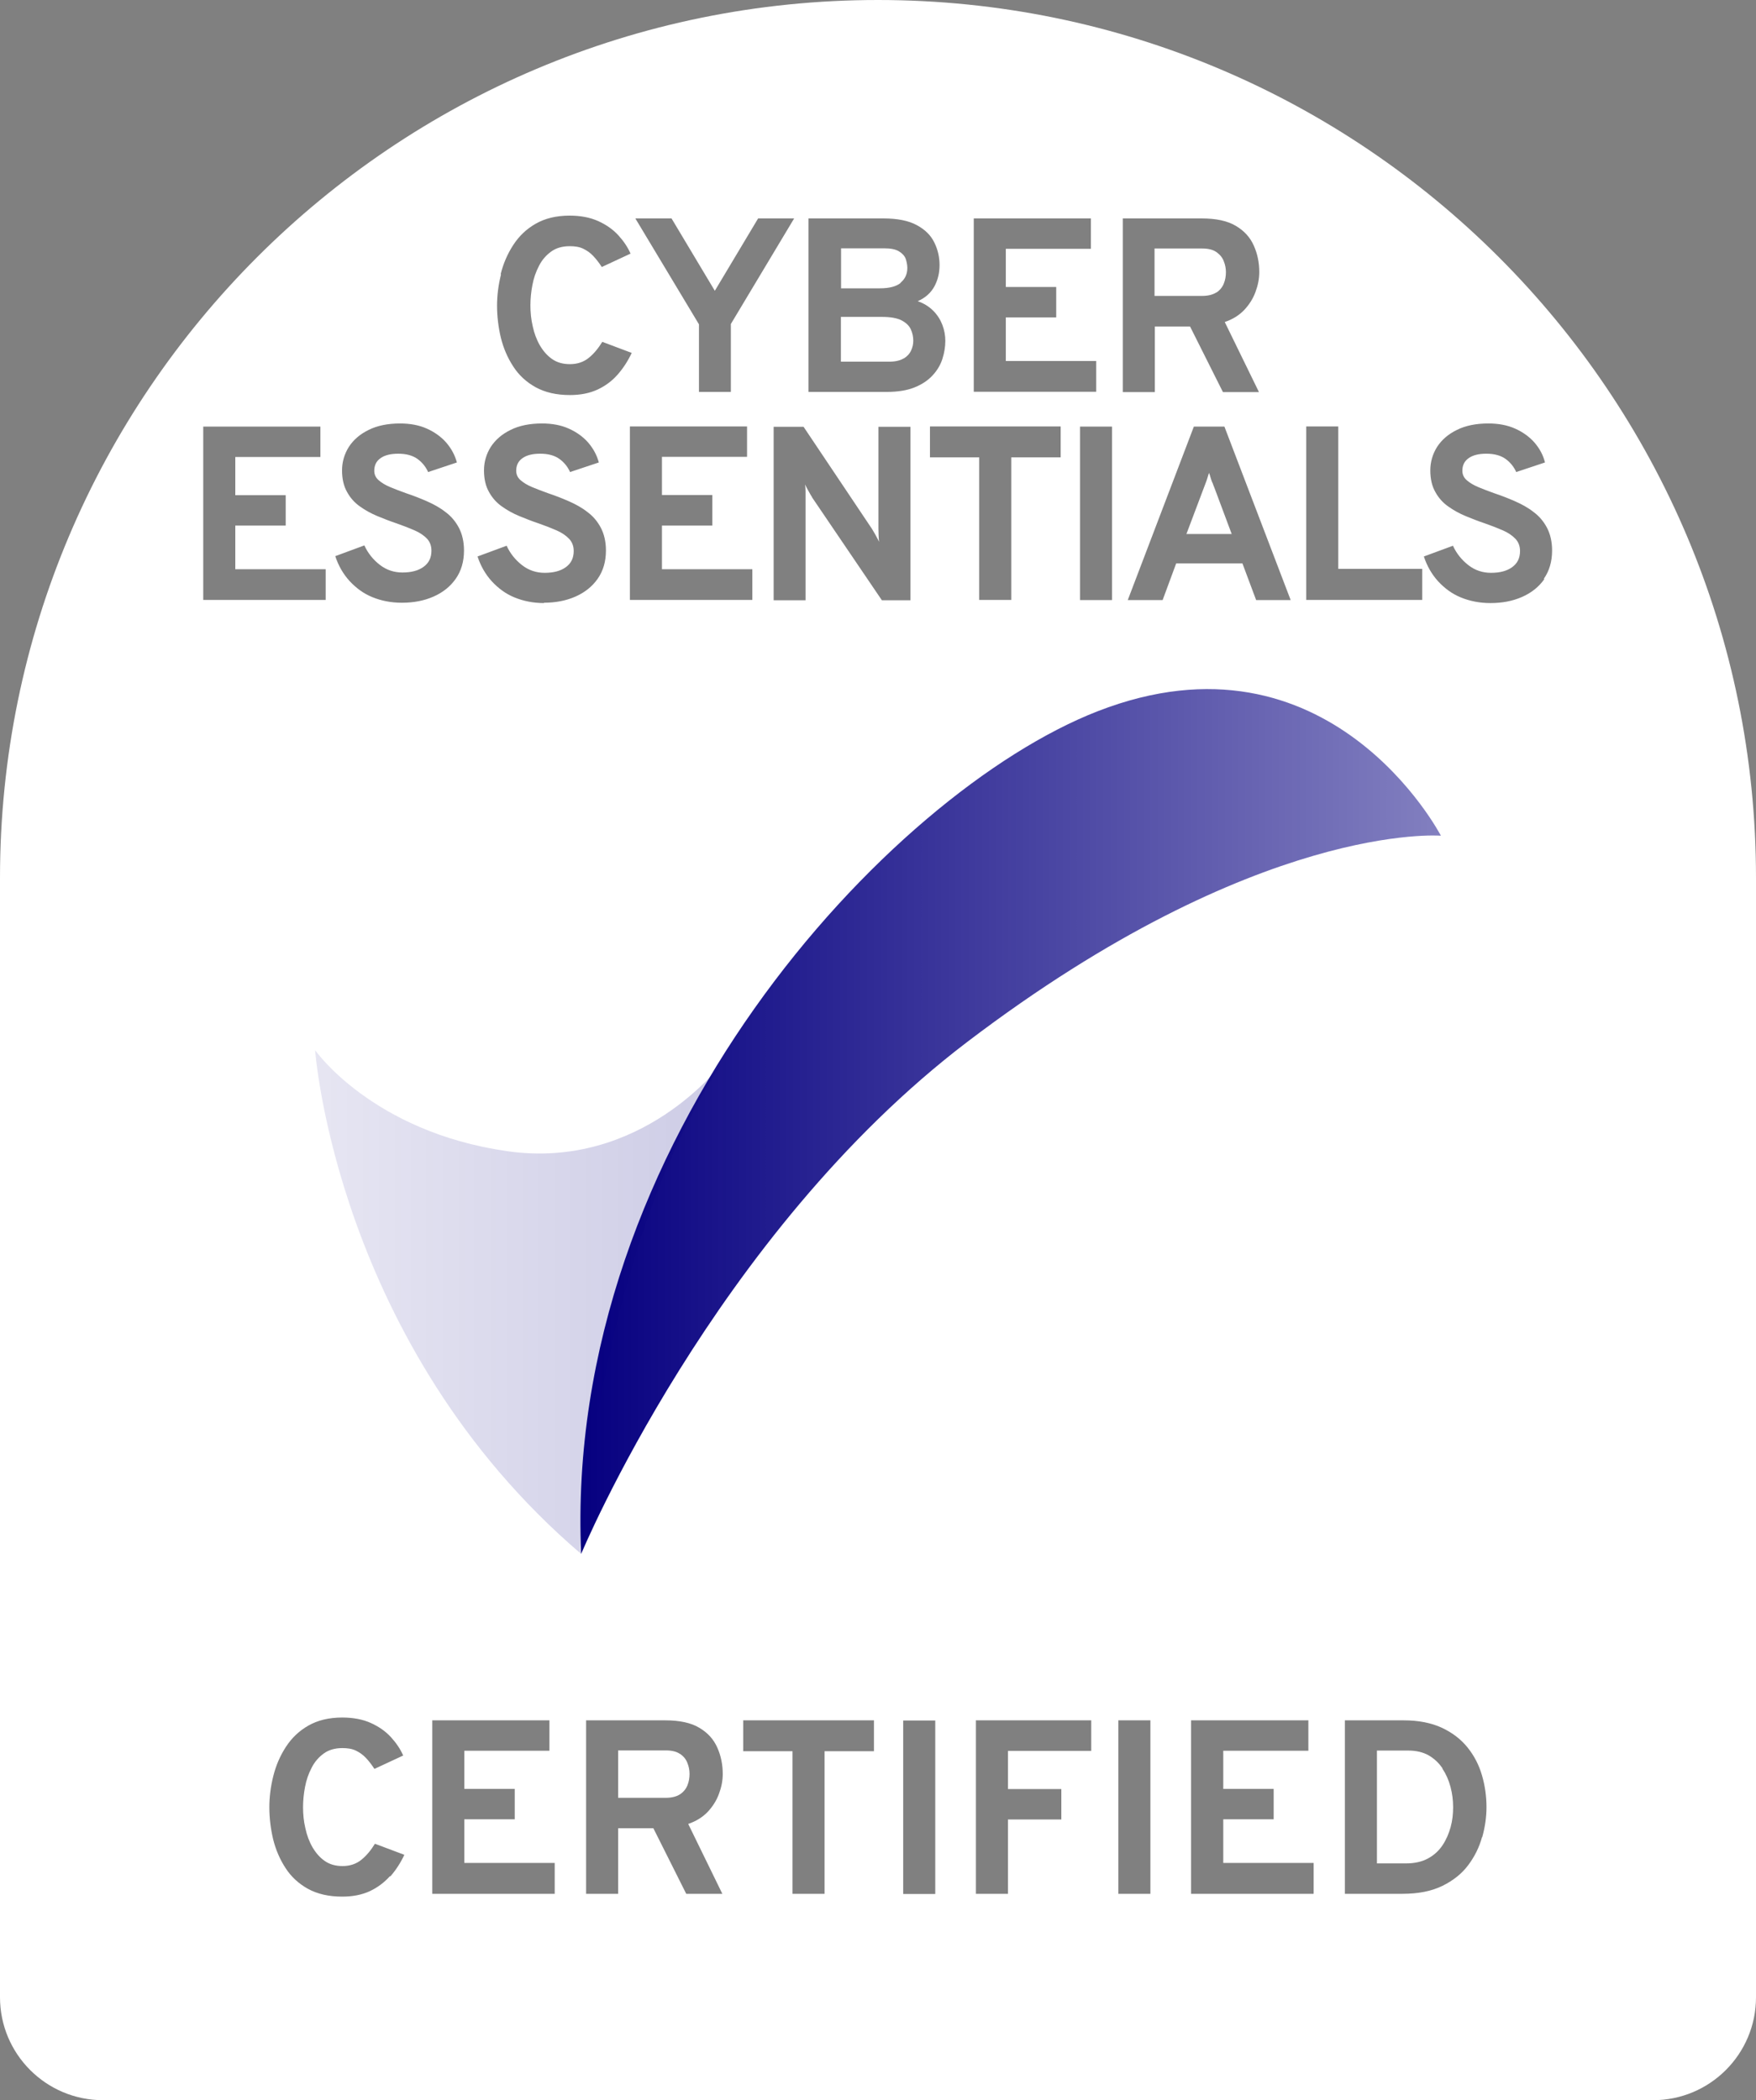 <?xml version="1.0" encoding="UTF-8"?> <svg xmlns="http://www.w3.org/2000/svg" xmlns:xlink="http://www.w3.org/1999/xlink" id="Layer_2" viewBox="0 0 106.27 127.12"><rect x="0" y="0" width="106.27" height="127.12" fill="#808080" stroke="none"/><defs><style>.cls-1{fill:url(#linear-gradient);opacity:.2;}.cls-1,.cls-2,.cls-3{stroke-width:0px;}.cls-2{fill:url(#linear-gradient-2);}.cls-3{fill:#fff;}</style><linearGradient id="linear-gradient" x1="19.07" y1="78.8" x2="43.66" y2="78.8" gradientUnits="userSpaceOnUse"><stop offset="0" stop-color="#060080" stop-opacity=".5"></stop><stop offset="1" stop-color="#060080"></stop></linearGradient><linearGradient id="linear-gradient-2" x1="35.12" y1="67.88" x2="87.2" y2="67.88" gradientUnits="userSpaceOnUse"><stop offset="0" stop-color="#060080"></stop><stop offset="1" stop-color="#060080" stop-opacity=".5"></stop></linearGradient></defs><g id="Layer_1-2"><path class="cls-3" d="m41.16,106.16c-.21-.15-.5-.22-.88-.22h-2.87v2.87h2.87c.36,0,.65-.07.87-.21.21-.14.36-.32.45-.54.09-.22.13-.45.13-.7,0-.22-.04-.44-.13-.66-.08-.22-.23-.4-.44-.55Z"></path><path class="cls-3" d="m54.69,21.7c.21-.13.36-.29.45-.49s.13-.39.13-.59c0-.24-.05-.47-.15-.69-.1-.22-.29-.4-.56-.54-.27-.14-.67-.21-1.18-.21h-2.49v2.71h2.92c.38,0,.67-.07.88-.2Z"></path><path class="cls-3" d="m73.37,29.22c-.04-.11-.08-.21-.11-.32s-.06-.2-.09-.28c-.03.08-.06.17-.09.28-.03.11-.07.21-.11.32-.04.1-.08.2-.11.29l-1.06,2.81h2.74l-1.05-2.81c-.04-.08-.07-.18-.11-.29Z"></path><path class="cls-3" d="m87.3,107.03c-.22-.33-.5-.59-.84-.79-.34-.19-.75-.29-1.22-.29h-1.91v6.83h1.74c.54,0,.98-.1,1.35-.3.37-.2.66-.47.88-.8.22-.33.38-.7.49-1.1s.15-.8.15-1.2c0-.42-.05-.83-.16-1.24-.11-.41-.27-.77-.49-1.1Z"></path><path class="cls-3" d="m54.5,17.11c.27-.22.41-.52.41-.89,0-.19-.04-.38-.1-.56-.07-.18-.21-.33-.41-.45-.2-.12-.49-.18-.88-.18h-2.62v2.42h2.35c.57,0,.99-.11,1.26-.33Z"></path><path class="cls-3" d="m53.13,0h0C23.79,0,0,23.79,0,53.13v67.75c0,3.44,2.79,6.23,6.23,6.23h93.81c3.44,0,6.23-2.79,6.23-6.23V53.13C106.27,23.79,82.48,0,53.13,0Zm25.92,25.81h1.94v8.62h5.08v1.88h-7.02v-10.5Zm-11.11-12.59h4.78c.88,0,1.57.15,2.07.45.51.3.87.7,1.09,1.2.22.49.33,1.03.33,1.6,0,.4-.08.8-.23,1.2-.15.41-.38.77-.69,1.1-.31.32-.7.56-1.17.72l2.07,4.24h-2.18l-1.99-3.97h-2.13v3.97h-1.94v-10.5Zm-9.01,0h7.09v1.84h-5.15v2.31h3.05v1.84h-3.05v2.64h5.47v1.86h-7.41v-10.5Zm-2.65,14.46v-1.87h7.91v1.87h-2.99v8.63h-1.94v-8.63h-2.98Zm-7.34-14.46h4.53c.85,0,1.53.14,2.02.41.5.27.85.62,1.06,1.06.21.43.31.88.31,1.35s-.1.9-.31,1.29c-.21.39-.54.69-1.01.9.38.13.69.33.94.58.25.25.43.54.55.85.12.32.18.64.18.96,0,.37-.06.74-.18,1.11s-.32.7-.6,1c-.28.3-.64.54-1.09.72-.45.18-1.01.27-1.67.27h-4.74v-10.5Zm-8.3,0l2.62,4.38,2.62-4.38h2.18l-3.83,6.39v4.11h-1.93v-4.09l-3.85-6.41h2.19Zm2.47,16.75v1.84h-3.05v2.64h5.47v1.86h-7.41v-10.5h7.09v1.84h-5.15v2.31h3.05Zm-12.81-13.38c.16-.64.41-1.22.76-1.76.35-.54.8-.97,1.36-1.29s1.24-.49,2.05-.49c.66,0,1.24.11,1.73.33.49.22.9.51,1.22.86.32.35.57.72.74,1.11l-1.74.81c-.17-.26-.34-.48-.52-.67s-.38-.33-.61-.44-.5-.15-.81-.15c-.45,0-.83.11-1.13.33-.3.22-.55.5-.73.86-.19.36-.32.74-.4,1.16-.08.42-.12.83-.12,1.23,0,.42.04.85.14,1.27.09.42.23.8.43,1.15.2.34.44.62.74.83.3.21.66.31,1.08.31.45,0,.83-.13,1.14-.38.31-.25.58-.58.82-.97l1.78.67c-.23.49-.51.92-.85,1.31s-.75.69-1.22.91c-.48.22-1.03.33-1.67.33-.82,0-1.5-.16-2.07-.47-.56-.31-1.02-.73-1.36-1.26-.34-.52-.59-1.1-.75-1.74-.15-.64-.23-1.29-.23-1.94,0-.62.08-1.25.24-1.89Zm-4.45,16.02c-.19-.2-.44-.37-.76-.51s-.68-.28-1.08-.42c-.39-.13-.77-.28-1.16-.44-.39-.16-.75-.36-1.07-.59-.33-.23-.59-.53-.78-.88-.2-.35-.3-.79-.3-1.3s.14-.99.41-1.42c.28-.43.67-.77,1.2-1.03.52-.26,1.16-.39,1.9-.39.61,0,1.15.1,1.62.31.47.21.86.49,1.17.84.31.36.53.76.65,1.21l-1.74.58c-.14-.31-.35-.58-.64-.79-.29-.21-.68-.32-1.17-.32-.46,0-.82.09-1.07.27-.26.18-.38.44-.38.76,0,.23.09.42.26.57s.41.3.7.42.62.25.99.38c.42.14.83.3,1.24.48.41.18.79.39,1.12.65.34.25.61.57.81.95.2.38.31.84.31,1.38,0,.67-.17,1.24-.5,1.71s-.78.83-1.35,1.08c-.57.25-1.2.37-1.91.37-.66,0-1.25-.12-1.79-.34s-.99-.56-1.38-.98c-.38-.42-.67-.92-.86-1.5l1.76-.65c.22.48.54.87.94,1.18s.86.46,1.36.46c.54,0,.96-.11,1.28-.34.32-.23.48-.55.48-.98,0-.29-.09-.54-.28-.74Zm-13.55-6.79h7.09v1.84h-5.15v2.31h3.05v1.84h-3.05v2.64h5.47v1.86h-7.41v-10.5Zm11.3,87.73c-.34.38-.75.69-1.22.91-.48.22-1.03.33-1.67.33-.82,0-1.5-.16-2.07-.47-.56-.31-1.02-.73-1.36-1.26-.34-.52-.59-1.1-.75-1.74-.15-.64-.23-1.29-.23-1.94,0-.62.08-1.25.24-1.89.16-.64.41-1.22.76-1.76.35-.54.8-.97,1.36-1.29s1.24-.49,2.05-.49c.66,0,1.24.11,1.73.33.49.22.9.51,1.22.86.32.35.57.72.74,1.11l-1.74.81c-.17-.26-.34-.48-.52-.67s-.38-.33-.61-.44-.5-.15-.81-.15c-.45,0-.83.11-1.13.33-.3.22-.55.5-.73.86-.19.36-.32.74-.4,1.16-.08.42-.12.83-.12,1.23,0,.42.04.85.14,1.27.09.42.23.8.43,1.15.2.34.44.62.74.83.3.21.66.31,1.08.31.45,0,.83-.13,1.14-.38.31-.25.58-.58.82-.97l1.78.67c-.23.49-.51.92-.85,1.31Zm9.97,1.07h-7.41v-10.5h7.09v1.84h-5.15v2.31h3.05v1.84h-3.05v2.64h5.47v1.86Zm-.64-78.12c-.66,0-1.25-.12-1.79-.34s-.99-.56-1.38-.98c-.38-.42-.67-.92-.86-1.5l1.76-.65c.22.48.54.87.94,1.18s.86.46,1.36.46c.54,0,.96-.11,1.28-.34.32-.23.48-.55.48-.98,0-.29-.09-.54-.28-.74-.19-.2-.44-.37-.76-.51s-.68-.28-1.08-.42c-.39-.13-.77-.28-1.16-.44-.39-.16-.75-.36-1.07-.59-.33-.23-.59-.53-.78-.88-.2-.35-.3-.79-.3-1.3s.14-.99.41-1.42c.28-.43.67-.77,1.2-1.03.52-.26,1.16-.39,1.9-.39.61,0,1.15.1,1.62.31.47.21.86.49,1.17.84.31.36.53.76.65,1.21l-1.74.58c-.14-.31-.35-.58-.64-.79-.29-.21-.68-.32-1.17-.32-.46,0-.82.09-1.07.27-.26.18-.38.44-.38.76,0,.23.09.42.26.57s.41.3.7.42.62.25.99.38c.42.14.83.3,1.24.48.41.18.79.39,1.12.65.34.25.61.57.81.95.2.38.31.84.31,1.38,0,.67-.17,1.24-.5,1.71s-.78.83-1.35,1.08c-.57.25-1.2.37-1.91.37Zm10.78,78.12h-2.18l-1.99-3.97h-2.13v3.97h-1.94v-10.5h4.78c.88,0,1.57.15,2.07.45.51.3.87.7,1.09,1.2.22.49.33,1.03.33,1.6,0,.4-.08.8-.23,1.2-.15.41-.38.77-.69,1.1-.31.32-.7.56-1.17.72l2.07,4.24Zm9.18-8.63h-2.99v8.63h-1.94v-8.63h-2.98v-1.87h7.91v1.87Zm-3.74-75.89c-.05-.08-.13-.21-.21-.36-.09-.16-.16-.29-.22-.42.02.12.03.26.03.41,0,.14,0,.27,0,.38v6.22h-1.93v-10.5h1.81l4.14,6.18c.05.09.13.21.21.36s.16.29.22.42c-.01-.11-.03-.24-.03-.4,0-.16-.01-.28-.01-.38v-6.18h1.94v10.5h-1.73l-4.22-6.22Zm7.45,84.53h-1.94v-10.5h1.94v10.5Zm9.44-8.66h-5.04v2.31h3.23v1.84h-3.23v4.5h-1.94v-10.5h6.98v1.84Zm1.26-69.65h-1.94v-10.5h1.94v10.5Zm2.32,78.3h-1.94v-10.5h1.94v10.5Zm.73-78.3h-2.1l4-10.5h1.85l4.01,10.5h-2.09l-.83-2.22h-4.01l-.82,2.22Zm9.14,78.3h-7.41v-10.5h7.1v1.84h-5.15v2.31h3.05v1.84h-3.05v2.64h5.47v1.86Zm10.2-3.43c-.17.62-.45,1.18-.84,1.7-.39.52-.91.93-1.56,1.25-.65.32-1.46.48-2.42.48h-3.48v-10.5h3.54c.91,0,1.68.15,2.33.45.64.3,1.16.7,1.56,1.2.4.5.69,1.06.87,1.69.18.62.27,1.26.27,1.92,0,.6-.09,1.21-.26,1.82Zm3.77-76.14c-.33.47-.78.83-1.35,1.08-.57.25-1.2.37-1.91.37-.66,0-1.25-.12-1.79-.34s-.99-.56-1.38-.98c-.38-.42-.67-.92-.86-1.5l1.76-.65c.22.48.54.87.94,1.18s.86.46,1.36.46c.54,0,.96-.11,1.28-.34.32-.23.48-.55.48-.98,0-.29-.09-.54-.28-.74-.19-.2-.44-.37-.76-.51s-.68-.28-1.08-.42c-.39-.13-.77-.28-1.16-.44-.39-.16-.75-.36-1.07-.59-.33-.23-.59-.53-.78-.88-.2-.35-.3-.79-.3-1.3s.14-.99.41-1.42c.28-.43.67-.77,1.2-1.03.52-.26,1.16-.39,1.9-.39.61,0,1.15.1,1.62.31.47.21.86.49,1.17.84.31.36.53.76.64,1.21l-1.74.58c-.14-.31-.35-.58-.64-.79-.29-.21-.68-.32-1.17-.32-.46,0-.82.09-1.07.27-.26.18-.38.44-.38.76,0,.23.09.42.26.57s.41.3.7.42.62.25.99.38c.42.14.83.3,1.24.48.41.18.79.39,1.12.65.34.25.61.57.81.95.2.38.31.84.31,1.38,0,.67-.17,1.24-.5,1.71Z"></path><path class="cls-3" d="m73.61,17.71c.21-.14.36-.32.45-.54.09-.22.13-.45.13-.7,0-.22-.04-.44-.13-.66-.08-.22-.23-.4-.44-.55-.21-.15-.5-.22-.88-.22h-2.87v2.87h2.87c.36,0,.65-.07.87-.21Z"></path><path class="cls-1" d="m19.07,63.56s1.27,17.82,16.1,30.49c0,0,.91-18.14,8.49-29.66,0,0-4.83,6.46-12.99,5.28s-11.6-6.11-11.6-6.11Z"></path><path class="cls-2" d="m35.17,94.05s8.04-19.33,23.38-31c17.6-13.38,28.65-12.47,28.65-12.47,0,0-6.74-13-20.78-7.53-12.61,4.92-32.35,26.06-31.25,50.99Z"></path></g></svg> 